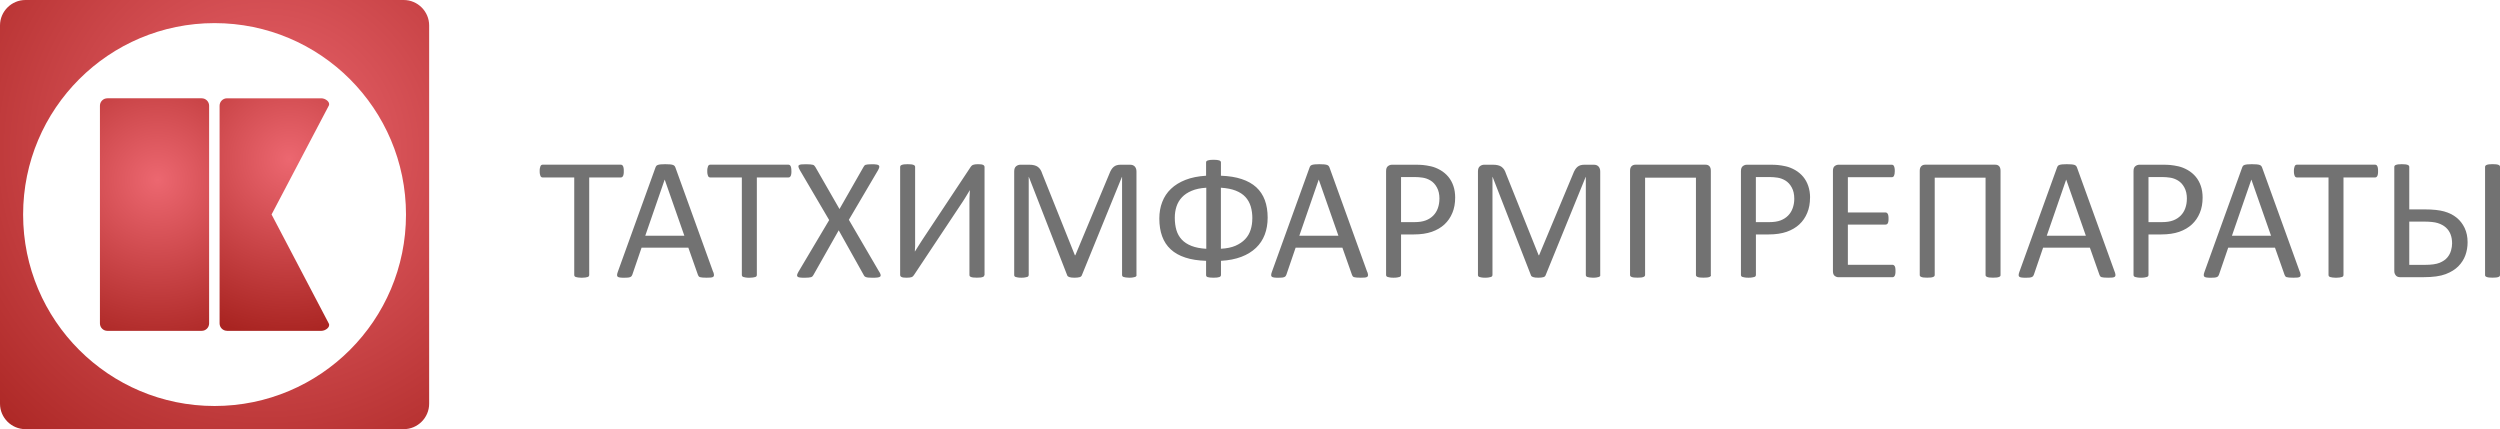 <?xml version="1.0" encoding="UTF-8"?> <svg xmlns="http://www.w3.org/2000/svg" xmlns:xlink="http://www.w3.org/1999/xlink" id="_Слой_2" data-name="Слой_2" viewBox="0 0 611.15 104.91"><defs><style> .cls-1 { fill: url(#_Безымянный_градиент_3); } .cls-1, .cls-2, .cls-3 { fill-rule: evenodd; } .cls-4 { fill: #727272; } .cls-2 { fill: url(#_Безымянный_градиент_3-2); } .cls-3 { fill: url(#_Безымянный_градиент_3-3); } </style><radialGradient id="_Безымянный_градиент_3" data-name="Безымянный градиент 3" cx="-857.91" cy="627.51" fx="-857.91" fy="627.51" r="1.4" gradientTransform="translate(11518.21 -73803.16) rotate(-45) scale(70.3)" gradientUnits="userSpaceOnUse"><stop offset="0" stop-color="#ec6770"></stop><stop offset="1" stop-color="#a92421"></stop></radialGradient><radialGradient id="_Безымянный_градиент_3-2" data-name="Безымянный градиент 3" cx="-868.69" cy="627.37" fx="-868.69" fy="627.37" r="1.4" gradientTransform="translate(5315.09 -32632.74) rotate(-44.99) scale(30.89)" xlink:href="#_Безымянный_градиент_3"></radialGradient><radialGradient id="_Безымянный_градиент_3-3" data-name="Безымянный градиент 3" cx="-849.49" cy="645.71" fx="-849.49" fy="645.71" r="1.4" gradientTransform="translate(32972.88 4523.15) rotate(45) scale(31.12)" xlink:href="#_Безымянный_градиент_3"></radialGradient></defs><g id="_Слой_1-2" data-name="Слой_1"><g><path id="path112" class="cls-1" d="M6.22,0h92.47c3.42,0,6.22,2.8,6.22,6.22v92.47c0,3.42-2.8,6.22-6.22,6.22H6.22c-3.42,0-6.22-2.8-6.22-6.22V6.22C0,2.8,2.8,0,6.22,0ZM52.45,5.65c25.85,0,46.8,20.95,46.8,46.8s-20.95,46.8-46.8,46.8S5.65,78.3,5.65,52.45,26.61,5.65,52.45,5.65"></path><path id="path130" class="cls-2" d="M26.24,24.03h23.07c1,0,1.81.82,1.81,1.81v53.23c0,1-.82,1.81-1.81,1.81h-23.07c-1,0-1.81-.82-1.81-1.81V25.84c0-1,.82-1.81,1.81-1.81"></path><path id="path148" class="cls-3" d="M55.49,80.88h23.07c1,0,2.28-.93,1.81-1.81l-13.98-26.64,13.98-26.59c.46-.88-.82-1.81-1.81-1.81h-23.07c-1,0-1.81.82-1.81,1.81v53.22c0,1,.82,1.81,1.81,1.81"></path></g><g><path id="path152" class="cls-4" d="M152.49,41.84c0,.27,0,.5-.04.7-.04.2-.07.36-.14.48-.07.12-.15.21-.23.27-.09.06-.2.09-.31.09h-7.73v23.84c0,.11-.04.21-.09.3-.06.09-.15.15-.3.2-.14.05-.33.09-.56.12-.24.04-.53.06-.88.06s-.63-.02-.87-.06c-.24-.04-.44-.07-.57-.12-.15-.05-.24-.12-.3-.2-.06-.09-.09-.19-.09-.3v-23.84h-7.73c-.12,0-.22-.03-.31-.09-.09-.06-.17-.15-.22-.27-.05-.12-.1-.28-.14-.48-.04-.2-.05-.43-.05-.7s0-.51.05-.71c.04-.21.09-.38.14-.5.06-.13.13-.22.22-.28.09-.06.2-.09.31-.09h19.12c.12,0,.22.03.31.09.09.06.17.15.23.28.06.12.11.29.14.5.04.2.04.44.04.71h0ZM174.36,66.46c.11.31.17.57.18.76,0,.2-.05.34-.16.43-.12.1-.31.17-.57.2-.26.03-.61.04-1.05.04s-.79-.01-1.05-.04c-.26-.02-.46-.06-.6-.1-.14-.05-.23-.12-.3-.2-.07-.09-.12-.2-.18-.32l-2.36-6.69h-11.43l-2.26,6.61c-.04.13-.1.24-.17.33-.07.09-.17.17-.31.24-.13.06-.33.11-.57.14-.25.03-.57.04-.97.04s-.75-.02-1.01-.06c-.26-.04-.45-.1-.55-.2-.11-.09-.16-.24-.15-.43,0-.19.07-.44.18-.75l9.22-25.54c.06-.16.13-.28.22-.39.09-.1.23-.17.41-.23.17-.06.4-.09.68-.12.28-.02.62-.04,1.05-.04.45,0,.83.01,1.12.04.3.02.54.06.72.12.19.06.33.14.43.25.1.1.17.23.23.39l9.23,25.54h0ZM162.52,43.92h-.04l-4.74,13.71h9.56l-4.8-13.71h.02ZM193.47,41.84c0,.27,0,.5-.04.7-.04.2-.07.36-.14.48-.07.12-.15.21-.23.27-.09.06-.19.09-.31.09h-7.73v23.84c0,.11-.04.21-.09.3-.06.09-.15.15-.3.2-.14.05-.33.09-.56.12-.24.04-.53.06-.89.06s-.63-.02-.87-.06c-.24-.04-.43-.07-.57-.12-.15-.05-.24-.12-.3-.2-.06-.09-.09-.19-.09-.3v-23.84h-7.73c-.12,0-.22-.03-.31-.09-.09-.06-.17-.15-.22-.27-.05-.12-.1-.28-.14-.48-.04-.2-.05-.43-.05-.7s0-.51.05-.71c.04-.21.09-.38.14-.5.06-.13.13-.22.22-.28.09-.06.19-.09.31-.09h19.12c.12,0,.22.03.31.09.09.06.17.15.23.28.07.12.11.29.14.5.04.2.04.44.04.71h0ZM214.95,66.44c.18.31.3.57.33.75.04.18,0,.33-.14.44-.12.11-.33.17-.62.21-.29.04-.67.06-1.16.06-.45,0-.8-.01-1.06-.04-.25-.02-.46-.06-.61-.12-.15-.06-.26-.12-.34-.2-.07-.08-.15-.18-.2-.3l-6.12-10.94-6.19,10.94c-.07.12-.15.23-.23.32-.09.08-.2.15-.35.2-.15.04-.36.08-.61.1-.25.02-.59.04-1.01.04-.47,0-.84-.02-1.11-.06-.27-.04-.46-.1-.56-.21-.11-.11-.15-.25-.11-.44.04-.18.15-.43.33-.75l7.51-12.64-7.17-12.21c-.17-.31-.28-.57-.33-.75-.05-.2-.04-.34.1-.45.12-.11.31-.17.59-.2.28-.03.67-.04,1.17-.04.43,0,.78.01,1.04.04.27.02.48.06.64.1.15.05.27.12.34.22.07.09.15.2.24.31l5.9,10.28,5.87-10.28c.07-.11.14-.22.21-.31.07-.09.17-.17.31-.22.13-.04.32-.08.56-.1.24-.02.57-.04.98-.04.43,0,.8.02,1.07.06.28.04.47.1.59.2.12.09.17.24.14.44-.04.19-.13.44-.3.75l-7.14,12.13,7.43,12.73h0ZM240.64,67.23c0,.11-.04.21-.09.28-.06.08-.15.15-.3.2-.14.06-.33.1-.57.13-.23.03-.52.04-.88.04s-.63-.01-.87-.04c-.25-.03-.43-.07-.57-.13-.14-.06-.23-.12-.29-.2-.05-.07-.08-.17-.08-.28v-18.05c0-.44,0-.89.04-1.37,0-.47.04-.9.06-1.28h-.04c-.12.2-.24.41-.38.64-.13.22-.28.46-.43.71-.15.25-.31.5-.46.75-.16.25-.31.49-.47.73l-11.89,17.89c-.09.11-.17.21-.25.3-.09.08-.2.15-.33.2-.13.04-.29.08-.48.1-.18.02-.41.04-.7.04-.33,0-.59-.01-.8-.04-.21-.03-.37-.08-.49-.14-.12-.07-.2-.14-.25-.22-.05-.09-.07-.19-.07-.32v-26.37c0-.1.04-.19.09-.28.07-.09.17-.15.32-.21.15-.06.34-.1.57-.13.23-.03.52-.04.84-.04.36,0,.65.01.88.04.24.03.43.07.57.13.14.06.24.12.3.21.06.09.09.18.09.28v19.38c0,.44-.04.86-.07,1.28h.04c.22-.35.49-.78.8-1.28.31-.51.62-1.01.96-1.5l11.88-17.92c.07-.09.14-.19.23-.26.09-.08.2-.15.33-.2.14-.04.3-.09.48-.12.19-.03.42-.04.7-.04.33,0,.6.01.8.04.2.03.37.08.49.14.12.07.21.14.25.22.05.07.08.18.08.3v26.39h-.03ZM277.85,67.21c0,.11-.04.21-.09.3-.06.09-.15.15-.3.2-.14.05-.32.09-.54.12-.22.04-.51.06-.86.06-.33,0-.61-.02-.84-.06-.23-.04-.41-.07-.55-.12-.14-.05-.23-.12-.29-.2-.05-.09-.08-.19-.08-.3v-23.95h-.04l-9.8,24.05c-.04.1-.1.19-.18.26-.07.07-.19.13-.33.18-.15.04-.33.08-.54.1-.2.02-.45.04-.73.04-.3,0-.55-.01-.76-.04-.22-.03-.39-.07-.54-.12-.14-.05-.25-.12-.33-.18-.08-.07-.13-.15-.16-.24l-9.37-24.05h-.04v23.95c0,.11-.04.21-.09.3-.05.09-.15.15-.3.2-.14.05-.32.09-.55.12-.22.04-.51.06-.87.06s-.62-.02-.85-.06c-.22-.04-.41-.07-.54-.12-.13-.05-.22-.12-.28-.2-.05-.09-.07-.19-.07-.3v-25.29c0-.6.15-1.01.46-1.27.31-.25.66-.38,1.04-.38h2.21c.45,0,.85.04,1.19.13.34.08.64.22.89.4.25.19.47.42.64.7.17.28.32.62.44,1l7.97,19.91h.1l8.29-19.85c.15-.42.33-.78.51-1.08.19-.3.39-.54.61-.71.22-.18.46-.3.73-.38.27-.08.58-.12.94-.12h2.31c.21,0,.41.03.61.09.19.07.35.17.49.3.14.14.25.3.33.51.09.21.13.46.13.75v25.29h.01ZM309.89,53.2c0,1.53-.24,2.92-.71,4.16-.48,1.25-1.19,2.33-2.15,3.24-.96.91-2.15,1.65-3.58,2.19-1.43.54-3.08.87-4.97.97v3.49c0,.09-.04.19-.1.28-.07.08-.17.15-.3.2-.14.04-.33.09-.57.12-.24.03-.52.04-.85.04-.34,0-.62-.01-.85-.04-.23-.02-.42-.06-.57-.1-.15-.05-.25-.12-.31-.2-.06-.09-.09-.19-.09-.3v-3.49c-1.96-.06-3.66-.32-5.09-.8-1.44-.47-2.63-1.14-3.56-2.01-.94-.86-1.63-1.92-2.09-3.18-.46-1.26-.69-2.7-.69-4.34,0-1.47.23-2.82.71-4.05.47-1.23,1.18-2.31,2.13-3.21.95-.91,2.14-1.64,3.56-2.2,1.42-.56,3.1-.89,5.03-1.01v-3.31c0-.09.04-.16.09-.23.07-.07.17-.14.32-.2.14-.05.33-.09.57-.12.22-.03.5-.04.83-.04s.61.01.85.04c.24.03.43.07.57.12.13.06.23.12.3.2.06.07.1.15.1.23v3.31c1.95.07,3.65.34,5.08.82,1.43.47,2.61,1.14,3.55,1.99.94.86,1.63,1.91,2.1,3.15.46,1.25.69,2.67.69,4.27h0ZM306.15,53.41c0-1.09-.13-2.07-.4-2.96-.27-.88-.7-1.65-1.3-2.3s-1.39-1.16-2.37-1.55c-.98-.38-2.19-.62-3.62-.71v14.92c1.4-.07,2.59-.31,3.56-.73.96-.42,1.76-.96,2.38-1.62.62-.66,1.06-1.42,1.33-2.29.28-.86.41-1.78.41-2.76ZM294.89,45.89c-1.41.09-2.6.33-3.57.75-.98.41-1.78.94-2.39,1.6-.61.65-1.05,1.4-1.33,2.26-.28.86-.41,1.76-.41,2.73,0,1.1.13,2.1.39,3,.26.89.7,1.67,1.3,2.32.6.65,1.39,1.17,2.38,1.56.99.39,2.19.62,3.63.71v-14.92ZM334.25,66.46c.11.31.17.57.18.76,0,.2-.05.34-.16.43-.12.1-.31.17-.57.2-.26.03-.61.04-1.05.04s-.79-.01-1.05-.04-.46-.06-.6-.1c-.14-.05-.23-.12-.3-.2-.07-.09-.12-.2-.18-.32l-2.36-6.69h-11.43l-2.26,6.61c-.04.13-.1.24-.17.33-.07.09-.17.17-.31.24-.13.06-.33.11-.57.14-.25.03-.57.04-.96.04s-.75-.02-1.01-.06c-.26-.04-.45-.1-.55-.2-.11-.09-.16-.24-.15-.43,0-.19.07-.44.18-.75l9.22-25.54c.06-.16.13-.28.22-.39.1-.1.22-.17.41-.23.17-.06.4-.09.68-.12.28-.02.62-.04,1.05-.04.45,0,.83.01,1.12.04s.54.06.72.12c.19.06.33.14.43.25.1.1.17.23.23.39l9.22,25.54h0ZM322.41,43.92h-.04l-4.74,13.71h9.56l-4.8-13.71h.02ZM355.73,48.31c0,1.38-.22,2.62-.68,3.72-.45,1.1-1.1,2.05-1.94,2.83-.84.78-1.88,1.38-3.1,1.81-1.22.42-2.68.64-4.39.64h-3.12v9.9c0,.11-.04.21-.09.3-.07.09-.17.15-.3.2-.14.05-.32.09-.56.12-.23.04-.52.06-.88.06s-.65-.02-.88-.06c-.23-.04-.42-.07-.56-.12-.14-.05-.25-.12-.3-.2-.06-.09-.09-.19-.09-.3v-25.37c0-.57.14-.97.44-1.21.3-.24.63-.36,1-.36h5.89c.59,0,1.16.02,1.7.07.55.05,1.2.16,1.94.32.75.17,1.5.47,2.28.91.77.45,1.42.99,1.97,1.65.54.65.95,1.41,1.24,2.26.29.86.43,1.81.43,2.84h0ZM351.89,48.61c0-1.12-.21-2.05-.63-2.8-.41-.76-.94-1.31-1.55-1.68-.62-.37-1.25-.6-1.91-.7-.66-.1-1.3-.15-1.92-.15h-3.38v11.02h3.29c1.1,0,2.02-.14,2.75-.42.73-.28,1.34-.67,1.84-1.18.49-.5.87-1.1,1.12-1.81.25-.7.38-1.46.38-2.29h0ZM391.22,67.21c0,.11-.04.21-.09.3-.06.09-.15.15-.3.2-.14.05-.32.09-.54.12-.22.04-.51.06-.86.06-.33,0-.61-.02-.84-.06-.23-.04-.41-.07-.55-.12-.14-.05-.23-.12-.29-.2-.05-.09-.08-.19-.08-.3v-23.95h-.04l-9.8,24.05c-.04.1-.1.19-.18.26-.07.07-.19.13-.33.18-.15.04-.33.08-.54.1-.2.02-.45.04-.73.04-.3,0-.55-.01-.76-.04-.22-.03-.39-.07-.54-.12-.14-.05-.25-.12-.33-.18-.08-.07-.13-.15-.16-.24l-9.37-24.05h-.04v23.95c0,.11-.04.21-.09.3-.05.09-.15.15-.3.2-.14.05-.32.09-.55.12-.22.04-.51.06-.87.06s-.62-.02-.85-.06c-.22-.04-.41-.07-.54-.12-.13-.05-.22-.12-.28-.2-.05-.09-.07-.19-.07-.3v-25.29c0-.6.15-1.01.46-1.27.31-.25.66-.38,1.04-.38h2.21c.45,0,.85.04,1.19.13.34.08.64.22.89.4.25.19.46.42.64.7.17.28.32.62.44,1l7.97,19.91h.1l8.29-19.85c.15-.42.33-.78.51-1.08.19-.3.39-.54.61-.71.22-.18.47-.3.73-.38.27-.08.58-.12.94-.12h2.31c.21,0,.41.03.61.09.19.07.35.17.49.3.14.14.25.3.33.51.09.21.13.46.13.75v25.29h.02ZM418.27,67.23c0,.11-.04.21-.09.28-.06.08-.16.15-.3.2-.14.06-.33.1-.57.13-.23.03-.53.04-.88.04s-.63-.01-.87-.04c-.25-.03-.43-.07-.57-.13-.14-.06-.23-.12-.3-.2-.07-.07-.1-.17-.1-.28v-23.8h-12.43v23.8c0,.11-.04.21-.1.28-.07.08-.17.15-.3.2-.14.06-.32.1-.56.13-.23.03-.52.04-.88.04s-.65-.01-.89-.04c-.23-.03-.42-.07-.56-.13-.14-.06-.25-.12-.3-.2-.06-.07-.09-.17-.09-.28v-25.48c0-.49.12-.87.37-1.12.25-.25.57-.37.95-.37h17.15c.4,0,.7.12.94.37.22.25.34.62.34,1.12v25.48h0ZM442.48,48.31c0,1.38-.22,2.62-.68,3.72-.45,1.1-1.1,2.05-1.94,2.83-.84.78-1.88,1.38-3.1,1.81-1.22.42-2.68.64-4.39.64h-3.12v9.9c0,.11-.04.21-.09.3-.06.09-.17.15-.3.2-.14.05-.32.09-.56.12-.23.04-.52.06-.88.06s-.65-.02-.88-.06c-.23-.04-.42-.07-.56-.12-.14-.05-.25-.12-.3-.2-.06-.09-.09-.19-.09-.3v-25.37c0-.57.14-.97.44-1.21.3-.24.63-.36,1-.36h5.89c.59,0,1.16.02,1.7.07.55.05,1.2.16,1.94.32.75.17,1.5.47,2.28.91.77.45,1.42.99,1.97,1.65.54.65.95,1.41,1.24,2.26.29.86.44,1.81.44,2.84h0ZM438.63,48.61c0-1.12-.21-2.05-.63-2.8-.41-.76-.94-1.31-1.55-1.68-.62-.37-1.25-.6-1.91-.7-.66-.1-1.3-.15-1.92-.15h-3.38v11.02h3.29c1.1,0,2.02-.14,2.75-.42.73-.28,1.34-.67,1.84-1.18.49-.5.87-1.1,1.12-1.81.25-.7.39-1.46.39-2.29h0ZM463.37,66.25c0,.25,0,.48-.04.67-.04.2-.07.36-.14.48-.07.13-.15.22-.25.28-.09.06-.2.09-.31.09h-13.2c-.33,0-.63-.11-.92-.33-.29-.22-.43-.61-.43-1.16v-24.52c0-.55.14-.94.43-1.16.29-.22.6-.33.92-.33h13.05c.12,0,.22.03.31.09.09.06.17.15.22.28.06.12.11.28.14.48.04.19.05.43.05.71,0,.25-.04.48-.05.67-.04.2-.09.35-.14.47-.05.12-.13.2-.22.26-.09.06-.2.09-.31.09h-10.75v8.62h9.22c.12,0,.22.04.31.1.09.06.17.15.23.26.06.12.11.27.14.47.04.2.04.43.04.7s0,.48-.04.66c-.04.19-.07.33-.14.45-.07.11-.14.2-.23.24-.09.05-.2.08-.31.08h-9.22v9.83h10.9c.11,0,.22.03.31.09.09.06.17.14.25.26.07.12.12.28.14.47.04.19.04.43.04.71h0ZM489.06,67.23c0,.11-.04.21-.09.28-.06.08-.16.15-.3.2-.14.06-.33.1-.57.13-.23.03-.53.04-.88.04s-.63-.01-.87-.04c-.25-.03-.43-.07-.57-.13-.14-.06-.23-.12-.3-.2-.06-.07-.09-.17-.09-.28v-23.8h-12.43v23.8c0,.11-.04.21-.09.28-.06.08-.17.15-.3.2-.14.06-.32.1-.56.13-.23.03-.52.04-.88.04s-.65-.01-.88-.04c-.23-.03-.42-.07-.56-.13-.14-.06-.25-.12-.3-.2-.06-.07-.09-.17-.09-.28v-25.48c0-.49.12-.87.37-1.12.25-.25.57-.37.95-.37h17.15c.4,0,.7.12.94.37.22.25.34.62.34,1.12v25.48h0ZM516.97,66.46c.11.31.17.57.18.76,0,.2-.05.34-.16.43-.12.1-.31.17-.57.2-.26.03-.61.04-1.05.04s-.79-.01-1.05-.04c-.26-.02-.46-.06-.59-.1-.14-.05-.23-.12-.3-.2-.06-.09-.12-.2-.18-.32l-2.36-6.69h-11.43l-2.26,6.61c-.04.13-.1.24-.17.33-.07.09-.17.17-.31.24-.13.06-.33.11-.57.14-.25.03-.57.04-.96.04s-.75-.02-1.01-.06c-.26-.04-.45-.1-.55-.2-.11-.09-.16-.24-.15-.43,0-.19.07-.44.18-.75l9.22-25.54c.06-.16.13-.28.22-.39.09-.1.23-.17.41-.23.17-.06.4-.09.68-.12.28-.02.62-.04,1.05-.04s.83.01,1.12.04c.3.02.54.06.72.12.19.06.33.14.43.25.1.1.17.23.23.39l9.23,25.54h0ZM505.13,43.92h-.04l-4.74,13.71h9.56l-4.8-13.71h.01ZM538.45,48.31c0,1.38-.22,2.62-.68,3.72-.45,1.1-1.1,2.05-1.94,2.83-.84.78-1.88,1.38-3.1,1.81-1.22.42-2.68.64-4.39.64h-3.12v9.9c0,.11-.04.21-.09.3-.07.09-.17.15-.3.2-.14.05-.32.09-.56.12-.23.04-.52.06-.88.06s-.65-.02-.88-.06c-.23-.04-.42-.07-.56-.12-.14-.05-.25-.12-.3-.2-.06-.09-.09-.19-.09-.3v-25.37c0-.57.14-.97.44-1.21.3-.24.63-.36,1-.36h5.89c.6,0,1.16.02,1.7.07.55.05,1.2.16,1.94.32.75.17,1.5.47,2.28.91.77.45,1.42.99,1.97,1.65.54.65.95,1.41,1.24,2.26.29.86.43,1.81.43,2.84h0ZM534.61,48.61c0-1.12-.21-2.05-.63-2.8-.41-.76-.94-1.31-1.55-1.68-.62-.37-1.25-.6-1.91-.7-.66-.1-1.3-.15-1.92-.15h-3.38v11.02h3.29c1.1,0,2.02-.14,2.75-.42.73-.28,1.34-.67,1.84-1.18.49-.5.87-1.1,1.12-1.81.25-.7.38-1.46.38-2.29h0ZM562.23,66.46c.11.31.17.57.18.76,0,.2-.05.34-.16.43-.12.1-.31.17-.57.2-.26.03-.61.04-1.05.04s-.79-.01-1.05-.04-.46-.06-.6-.1c-.14-.05-.23-.12-.3-.2-.07-.09-.12-.2-.18-.32l-2.36-6.69h-11.43l-2.26,6.61c-.04.13-.1.24-.17.33-.07.09-.17.17-.31.24-.13.06-.33.11-.57.14-.25.03-.57.04-.96.04s-.75-.02-1.01-.06c-.26-.04-.45-.1-.55-.2-.11-.09-.16-.24-.15-.43,0-.19.07-.44.18-.75l9.22-25.54c.06-.16.13-.28.22-.39.09-.1.22-.17.41-.23.17-.06.4-.09.68-.12.28-.02.62-.04,1.05-.04.45,0,.83.01,1.12.04.3.02.54.06.72.12.19.06.33.14.43.25.1.1.17.23.23.39l9.23,25.54h0ZM550.4,43.92h-.04l-4.74,13.71h9.56l-4.8-13.71h.02Z"></path><path id="path154" class="cls-4" d="M581.34,41.84c0,.27,0,.5-.04.7-.04.2-.07.36-.14.48-.07.12-.14.21-.23.27-.09.06-.2.09-.31.09h-7.73v23.84c0,.11-.04.21-.09.3-.06.09-.15.15-.3.2-.14.05-.33.09-.56.12-.24.04-.53.06-.88.06s-.63-.02-.87-.06c-.24-.04-.43-.07-.57-.12-.14-.05-.24-.12-.3-.2-.06-.09-.09-.19-.09-.3v-23.84h-7.73c-.12,0-.22-.03-.31-.09-.09-.06-.17-.15-.23-.27-.05-.12-.1-.28-.14-.48-.04-.2-.05-.43-.05-.7s0-.51.05-.71c.04-.21.09-.38.14-.5.06-.13.13-.22.23-.28.09-.06.19-.09.31-.09h19.12c.12,0,.22.03.31.09.09.06.17.15.23.28.06.12.11.29.14.5.04.2.04.44.04.71h0ZM611.15,67.23c0,.11-.04.21-.08.28-.06.08-.16.15-.3.2-.14.06-.33.1-.57.13-.25.03-.54.04-.88.04s-.64-.01-.87-.04c-.22-.03-.41-.07-.56-.13-.15-.06-.25-.12-.31-.2-.06-.07-.08-.17-.08-.28v-26.44c0-.1.04-.19.1-.28.06-.09.17-.15.32-.21.14-.06.34-.1.57-.13.23-.03.51-.04.83-.04.34,0,.63.01.88.04.24.03.43.07.57.13.14.06.24.12.3.21.06.09.08.18.08.28v26.44h0ZM603.23,59.19c0,1.14-.18,2.21-.54,3.2-.36,1-.93,1.89-1.71,2.69-.78.79-1.81,1.44-3.11,1.93-1.3.5-3.09.75-5.39.75h-5.74c-.17,0-.34-.02-.51-.07-.17-.05-.32-.14-.45-.25-.12-.12-.23-.28-.33-.47-.09-.19-.14-.42-.14-.69v-25.48c0-.1.04-.19.09-.28.07-.09.17-.15.32-.21.15-.06.34-.1.57-.13s.51-.04.84-.04c.35,0,.65.01.88.04.24.03.43.07.57.13.14.06.24.12.3.21.06.09.09.18.09.28v10.39h3.8c1.97,0,3.55.17,4.73.5s2.19.83,3.03,1.51c.83.67,1.49,1.51,1.97,2.52.48,1.01.73,2.17.73,3.48h0ZM599.44,59.53c0-.85-.12-1.6-.38-2.25-.25-.65-.64-1.21-1.15-1.67-.52-.46-1.17-.82-1.96-1.07-.78-.25-1.95-.37-3.5-.37h-3.48v10.58h3.74c1.65,0,2.87-.17,3.69-.51.81-.34,1.44-.77,1.87-1.29.43-.51.73-1.08.91-1.7.17-.62.26-1.2.26-1.73"></path></g></g></svg> 